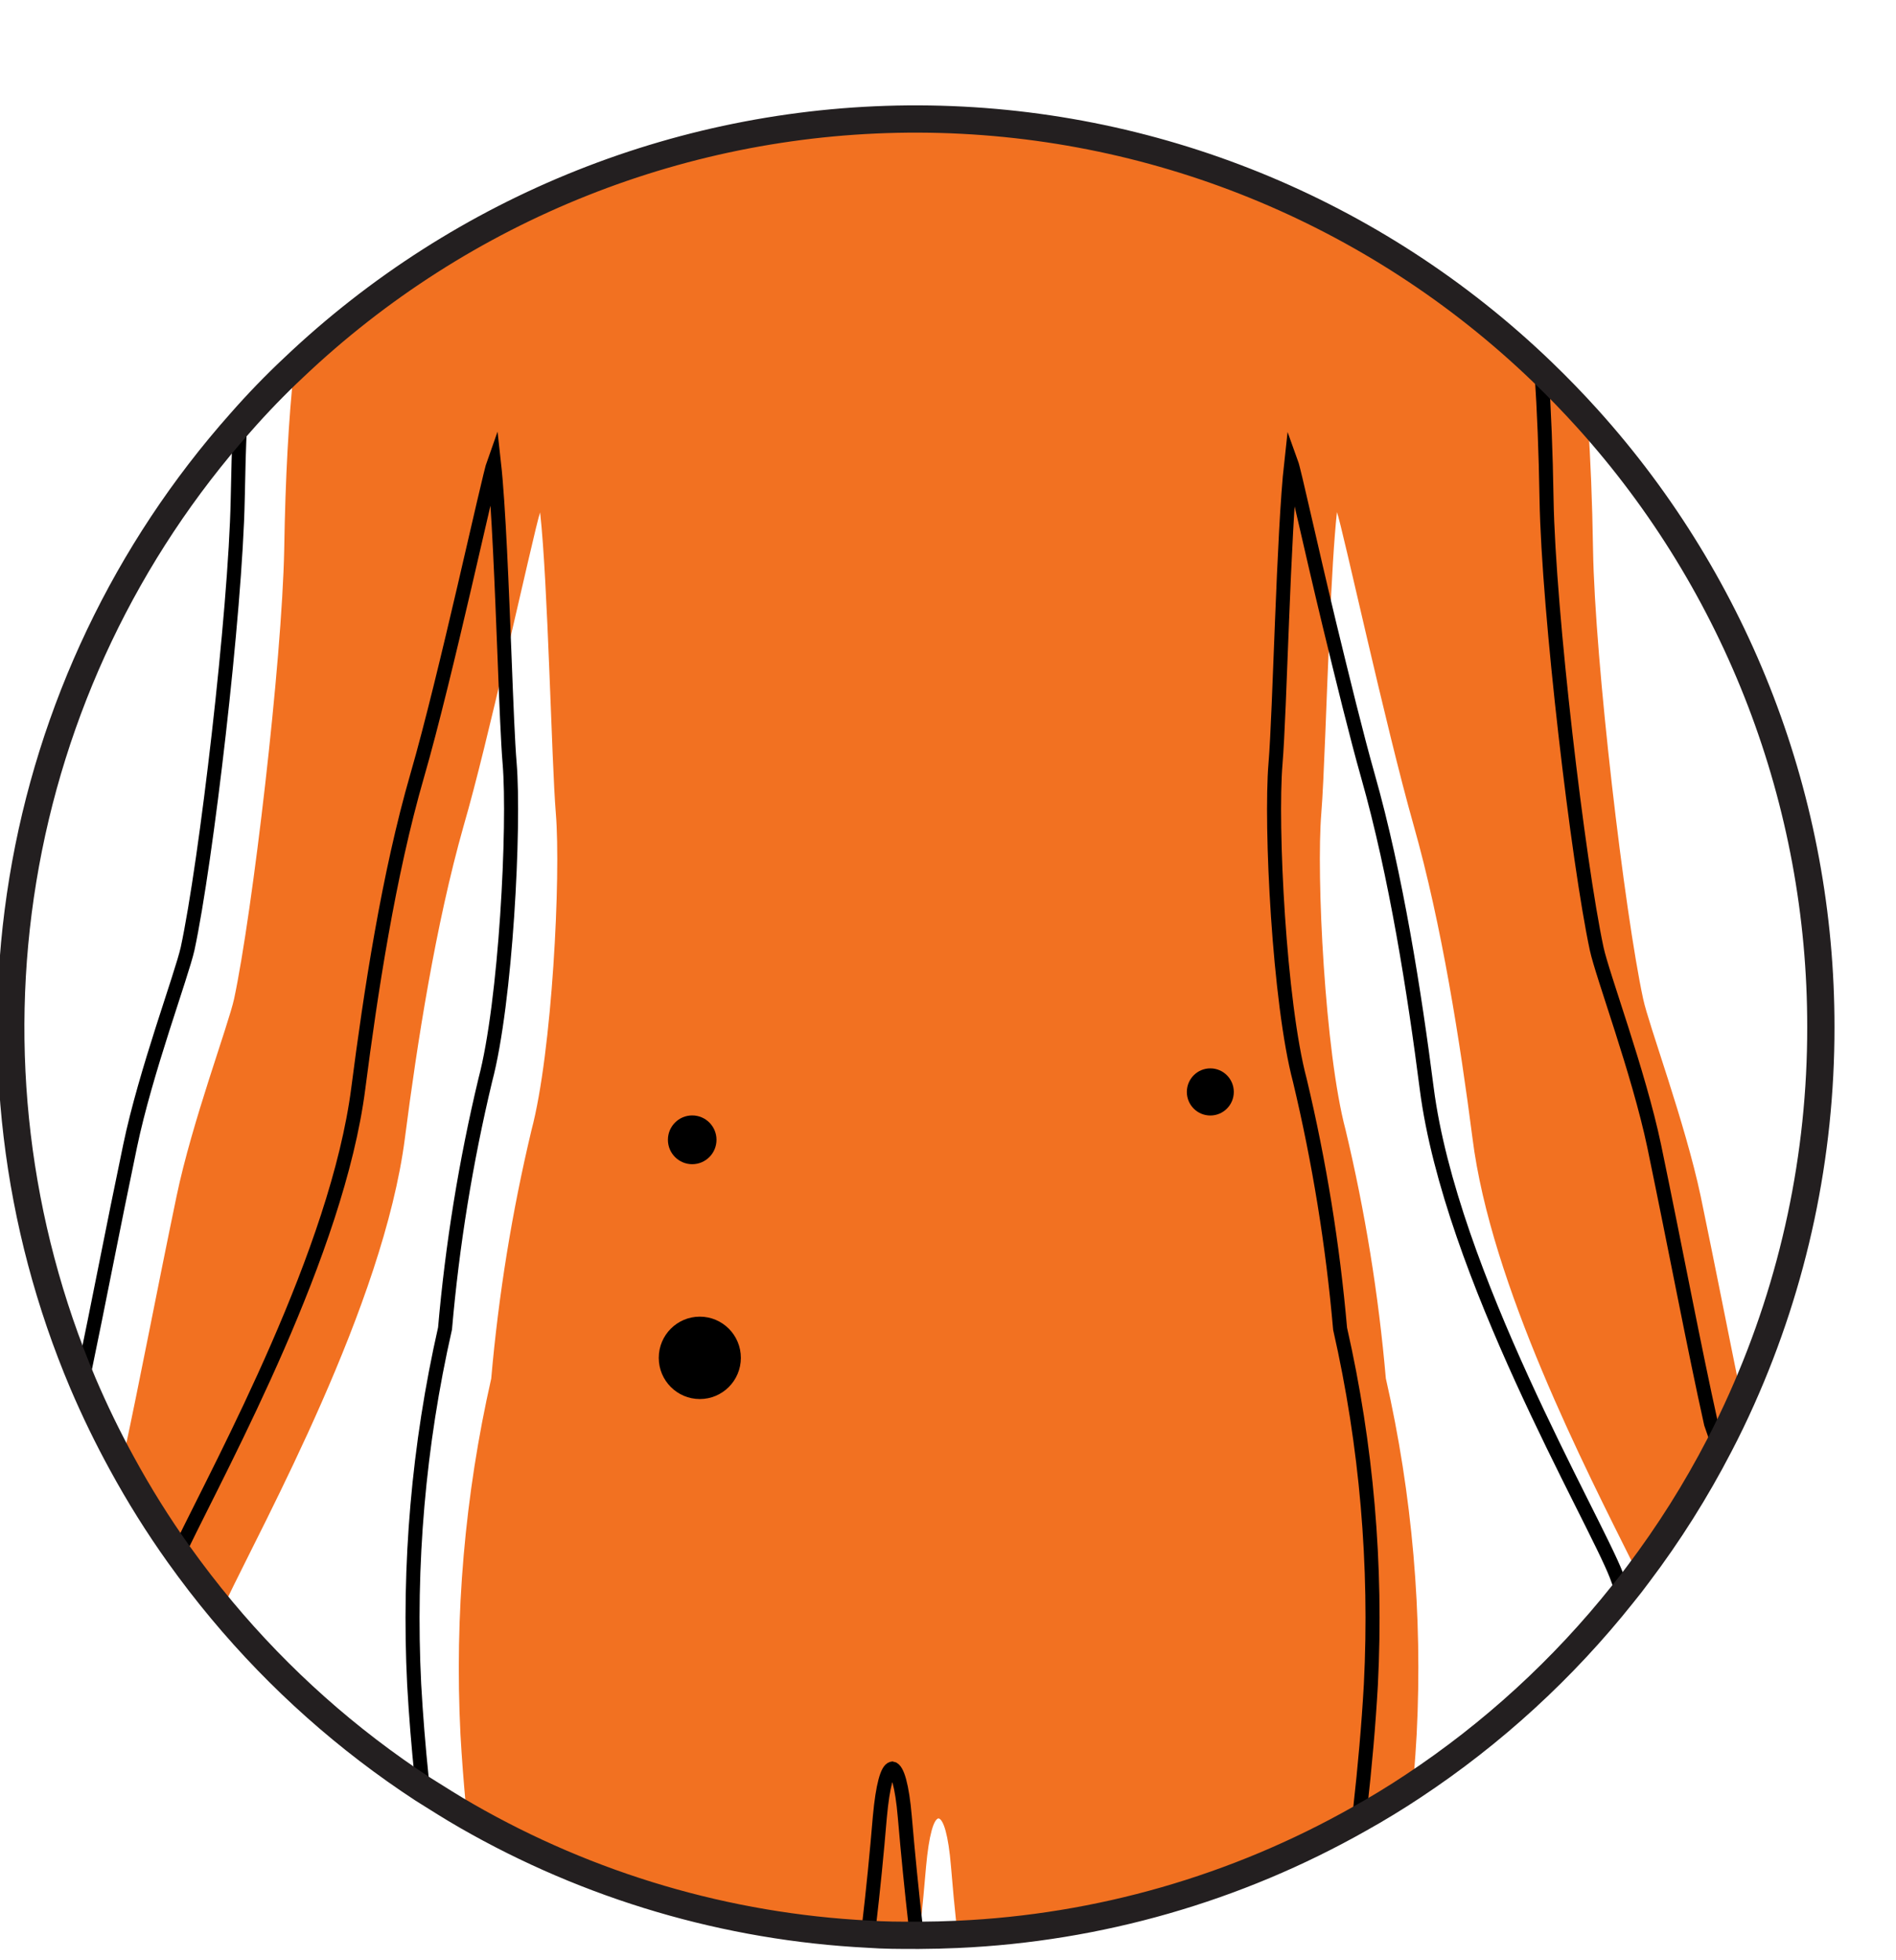 <svg width="208" height="215" viewBox="0 0 208 215" fill="none" xmlns="http://www.w3.org/2000/svg">
<g clip-path="url(#clip0_259_274)">
<path d="M191.081 153.441C190.31 155.171 189.49 156.87 188.621 158.537C186.056 163.49 183.077 168.217 179.715 172.664L179.326 171.894C173.932 161.079 163.554 140.927 161.536 124.827C160.19 114.392 158.171 101.415 155.08 90.516C151.989 79.617 147.268 57.808 146.669 56.173C146.353 59.085 146.09 63.675 145.88 68.57C145.512 76.663 145.249 85.599 144.955 89.186C144.387 96.023 145.344 115.384 147.615 123.93C149.757 132.892 151.233 142.001 152.031 151.183C154.941 163.978 156.08 177.114 155.416 190.221C155.332 191.74 155.227 193.259 155.101 194.8C155.101 195.169 155.048 195.538 155.017 195.918C153.089 197.198 151.116 198.401 149.097 199.526C135.603 207.161 120.507 211.498 105.032 212.187L104.937 211.238C104.713 209.128 104.51 206.958 104.328 204.728C104.044 201.299 103.507 199.558 102.961 199.453C102.424 199.548 101.909 201.288 101.594 204.728C101.405 206.972 101.198 209.173 100.973 211.333L100.879 212.293C100.879 212.673 100.805 213.053 100.763 213.432C100.763 213.053 100.669 212.673 100.626 212.293H100.458C98.723 212.293 97.01 212.293 95.296 212.166C79.787 211.381 64.683 206.935 51.209 199.189C51.209 198.83 51.136 198.461 51.115 198.134C50.862 195.482 50.663 192.855 50.515 190.252C49.855 177.146 50.99 164.011 53.89 151.214C54.693 142.034 56.169 132.925 58.306 123.962C60.578 115.416 61.545 96.055 60.977 89.218C60.504 83.457 60.115 63.959 59.253 56.205C58.927 57.101 57.318 64.308 55.425 72.39C53.922 78.794 52.271 85.736 50.873 90.547C47.782 101.446 45.763 114.424 44.417 124.859C42.051 143.185 29.014 166.756 24.703 175.829C24.566 176.104 24.44 176.378 24.324 176.621C22.684 174.658 21.117 172.622 19.624 170.533C17.343 167.336 15.258 164.002 13.379 160.552C13.453 160.204 13.537 159.845 13.61 159.497C15.313 151.584 17.195 141.655 19.372 131.2C21.065 123.065 25.039 112.472 25.681 109.57C27.699 100.075 30.938 72.643 31.18 60.246C31.306 52.301 31.674 45.886 32.231 40.642C32.236 40.547 32.236 40.452 32.231 40.357C50.754 22.763 75.315 12.997 100.821 13.085C126.327 13.174 150.82 23.109 169.222 40.832C170.946 42.492 172.611 44.212 174.216 45.992V46.361C174.489 50.391 174.679 54.981 174.763 60.246C174.963 72.643 178.232 100.117 180.262 109.57C180.882 112.472 184.846 123.065 186.57 131.2C188.126 138.691 189.535 145.907 190.839 152.301C190.923 152.67 191.007 153.061 191.081 153.441Z" fill="#F27121"/>
<path d="M76.773 153.459C79.26 153.459 81.276 151.435 81.276 148.94C81.276 146.444 79.26 144.421 76.773 144.421C74.286 144.421 72.269 146.444 72.269 148.94C72.269 151.435 74.286 153.459 76.773 153.459Z" fill="black"/>
<path d="M75.938 127.699C77.41 127.699 78.603 126.501 78.603 125.024C78.603 123.547 77.41 122.35 75.938 122.35C74.466 122.35 73.273 123.547 73.273 125.024C73.273 126.501 74.466 127.699 75.938 127.699Z" fill="black"/>
<path d="M188.62 158.536C186.056 163.49 183.077 168.217 179.715 172.664C179.168 173.403 178.6 174.141 178.011 174.859C177.938 174.563 177.843 174.257 177.738 173.941C177.633 173.624 177.475 173.181 177.317 172.77C174.857 166.439 159.138 139.693 156.52 119.404C155.185 108.969 153.156 95.981 150.064 85.093C148.813 80.682 147.299 74.478 145.859 68.559C143.756 59.834 141.989 51.678 141.653 50.75C140.791 58.494 140.412 78.002 139.929 83.763C139.361 90.589 140.328 109.961 142.599 118.507C144.737 127.466 146.213 136.572 147.015 145.749C149.92 158.545 151.056 171.68 150.39 184.787C150.138 189.271 149.728 193.839 149.213 198.429L149.087 199.484C135.593 207.118 120.497 211.456 105.021 212.145C103.644 212.208 102.256 212.24 100.815 212.251C100.815 212.63 100.742 213.01 100.7 213.39C100.7 213.01 100.605 212.63 100.563 212.251C100.521 211.871 100.49 211.617 100.458 211.301C100.016 207.439 99.617 203.427 99.259 199.263C98.965 195.844 98.429 194.093 97.892 193.987C97.346 194.082 96.841 195.834 96.526 199.263C96.182 203.377 95.786 207.348 95.338 211.174C95.338 211.491 95.274 211.807 95.232 212.124C79.724 211.339 64.619 206.893 51.146 199.147C49.527 198.218 47.992 197.237 46.373 196.224C46.373 195.844 46.299 195.475 46.267 195.095C45.91 191.624 45.626 188.163 45.437 184.755C44.78 171.648 45.919 158.513 48.822 145.717C49.619 136.539 51.095 127.433 53.238 118.475C55.509 109.929 56.477 90.558 55.909 83.731C55.72 81.495 55.551 77.201 55.362 72.316C55.057 64.613 54.71 55.434 54.185 50.718C53.606 52.322 48.928 74.162 45.773 85.061C42.619 95.96 40.653 108.937 39.307 119.372C37.004 137.308 24.513 160.161 19.908 169.668C19.768 169.942 19.642 170.206 19.529 170.459C17.248 167.262 15.163 163.929 13.284 160.478C11.714 157.615 10.284 154.671 8.994 151.647L9.247 150.465C10.761 143.227 12.401 134.639 14.272 125.702C15.965 117.557 19.929 106.964 20.581 104.063C22.61 94.62 25.838 67.135 26.08 54.748C26.132 51.836 26.206 49.136 26.322 46.624C26.322 46.508 26.322 46.392 26.322 46.287C28.172 44.177 30.11 42.172 32.136 40.273C50.659 22.678 75.22 12.912 100.726 13.001C126.232 13.089 150.725 23.025 169.127 40.748C169.127 40.843 169.127 40.938 169.127 41.032C169.39 45.021 169.579 49.547 169.663 54.748C169.873 67.146 173.143 94.62 175.162 104.063C175.782 106.964 179.757 117.557 181.471 125.702C183.847 137.139 185.876 147.933 187.706 156.152L188.2 157.576C188.399 157.935 188.515 158.23 188.62 158.536Z" stroke="black" stroke-width="1.54" stroke-miterlimit="10"/>
<path d="M199.755 112.662C199.774 126.718 196.818 140.618 191.081 153.441C190.31 155.171 189.49 156.87 188.62 158.537C186.056 163.49 183.077 168.217 179.715 172.664C179.168 173.403 178.6 174.141 178.011 174.859C171.5 183.04 163.748 190.143 155.038 195.907C153.11 197.188 151.137 198.39 149.118 199.516C135.624 207.15 120.528 211.487 105.053 212.177C103.675 212.24 102.288 212.272 100.847 212.282H100.427C98.692 212.282 96.978 212.282 95.264 212.156C79.756 211.371 64.651 206.924 51.178 199.178C49.558 198.25 48.023 197.268 46.404 196.256C38.114 190.838 30.672 184.214 24.324 176.6C22.684 174.637 21.117 172.601 19.624 170.512C17.343 167.315 15.258 163.981 13.379 160.531C11.809 157.668 10.379 154.724 9.089 151.7C1.724 134.298 -0.559 115.154 2.505 96.499C5.569 77.845 13.855 60.449 26.395 46.34C28.246 44.229 30.184 42.225 32.21 40.326C50.733 22.731 75.294 12.965 100.8 13.053C126.306 13.142 150.799 23.078 169.2 40.8C170.925 42.46 172.59 44.18 174.195 45.96C190.67 64.239 199.781 88.015 199.755 112.662Z" stroke="#231F20" stroke-width="2.99" stroke-miterlimit="10"/>
<path d="M132.778 122.358C134.201 122.358 135.354 121.201 135.354 119.773C135.354 118.346 134.201 117.188 132.778 117.188C131.355 117.188 130.202 118.346 130.202 119.773C130.202 121.201 131.355 122.358 132.778 122.358Z" fill="black"/>
</g>
<defs>
<clipPath id="clip0_259_274">
<rect width="208" height="215" fill="white"/>
</clipPath>
</defs>
</svg>
